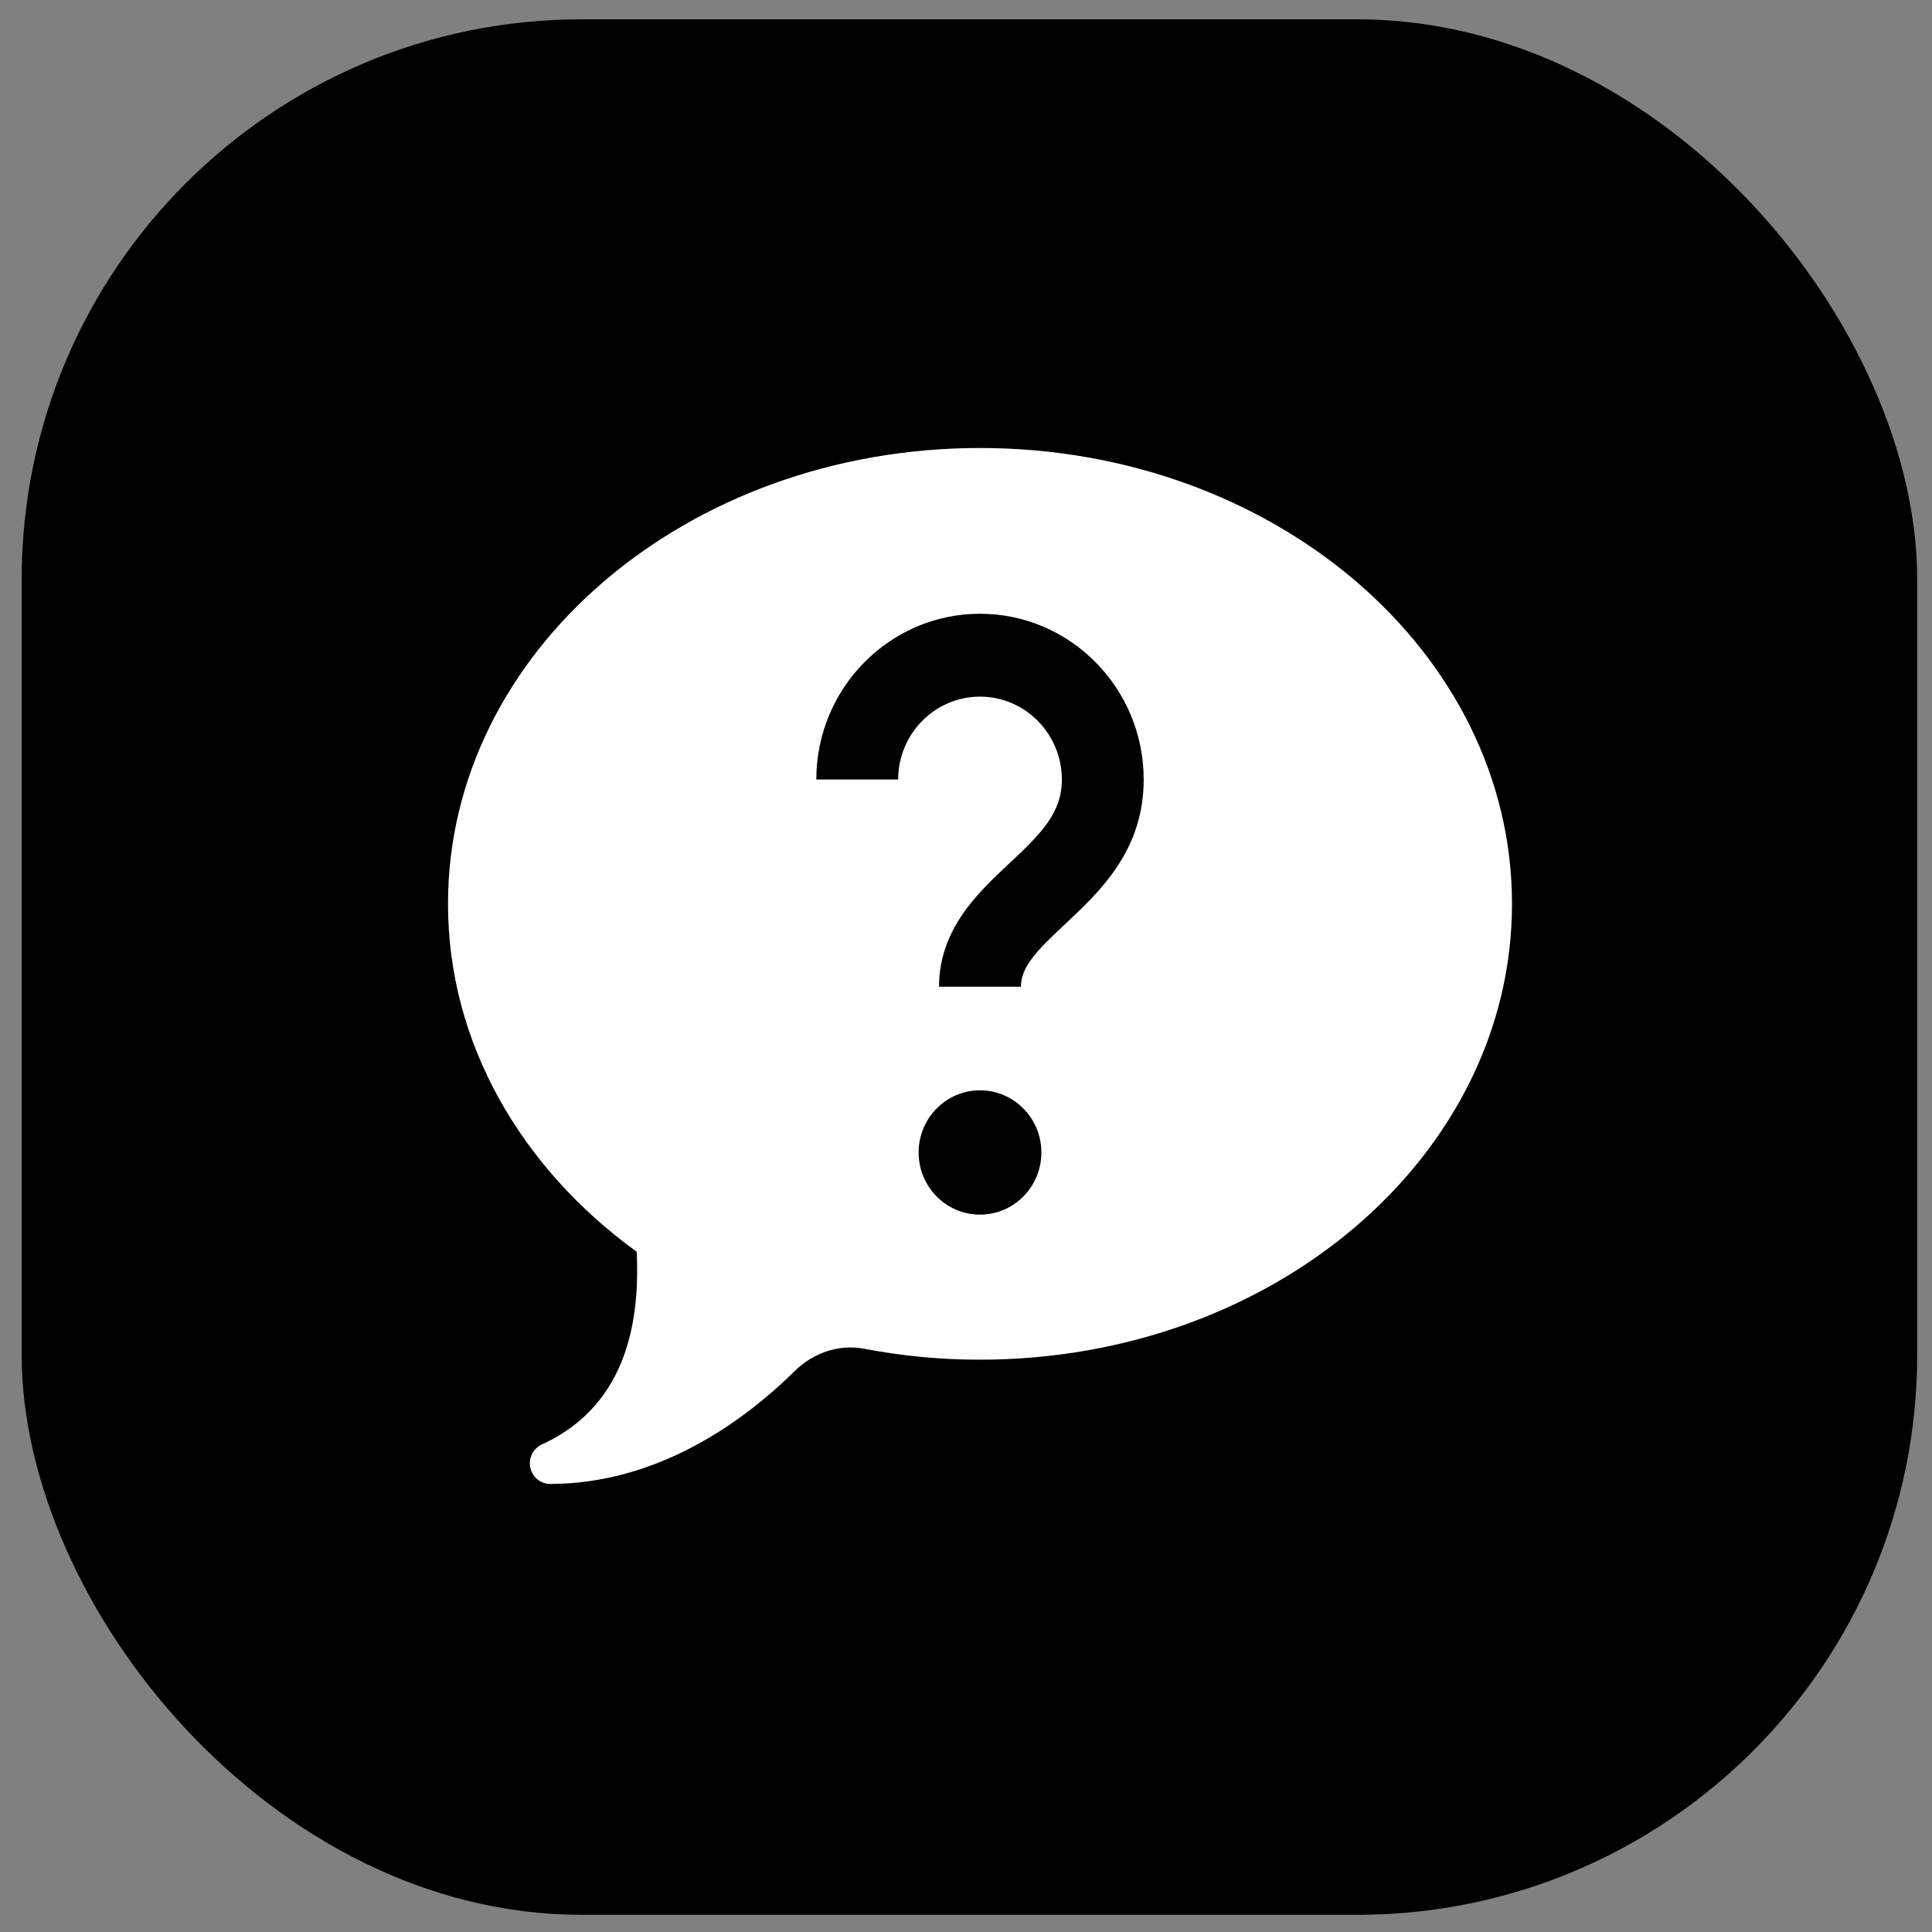 <svg width="69" height="69" viewBox="0 0 69 69" fill="none" xmlns="http://www.w3.org/2000/svg">
<rect x="0" y="0" width="69" height="69" fill="#808080" stroke="none"/>
<rect x="0.774" y="0.69" width="67.697" height="67.697" rx="20" fill="black"/>
<path d="M35 16C24.506 16 16 23.289 16 32.28C16 37.265 18.621 41.72 22.74 44.707C22.845 46.98 22.497 50.119 19.4 51.566L19.394 51.569C19.256 51.622 19.137 51.717 19.052 51.84C18.968 51.964 18.923 52.11 18.923 52.26C18.923 52.456 19 52.645 19.137 52.783C19.274 52.922 19.46 53 19.654 53C19.675 53 19.696 52.999 19.717 52.997C23.274 52.974 26.294 51.027 28.377 48.971C29.038 48.318 29.959 47.997 30.867 48.17C32.197 48.426 33.579 48.56 35 48.56C45.494 48.56 54 41.271 54 32.28C54 23.289 45.494 16 35 16ZM35 21.92C38.224 21.92 40.846 24.575 40.846 27.84C40.846 30.378 39.281 31.842 38.023 33.02C37.055 33.924 36.462 34.518 36.462 35.24H33.538C33.538 33.184 34.925 31.887 36.039 30.843C37.207 29.751 37.923 29.023 37.923 27.84C37.923 26.208 36.612 24.88 35 24.88C33.388 24.88 32.077 26.208 32.077 27.84H29.154C29.154 24.575 31.776 21.92 35 21.92ZM35 38.94C36.21 38.94 37.192 39.935 37.192 41.16C37.192 42.385 36.21 43.38 35 43.38C33.79 43.38 32.808 42.385 32.808 41.16C32.808 39.935 33.79 38.94 35 38.94Z" fill="white"/>
</svg>
